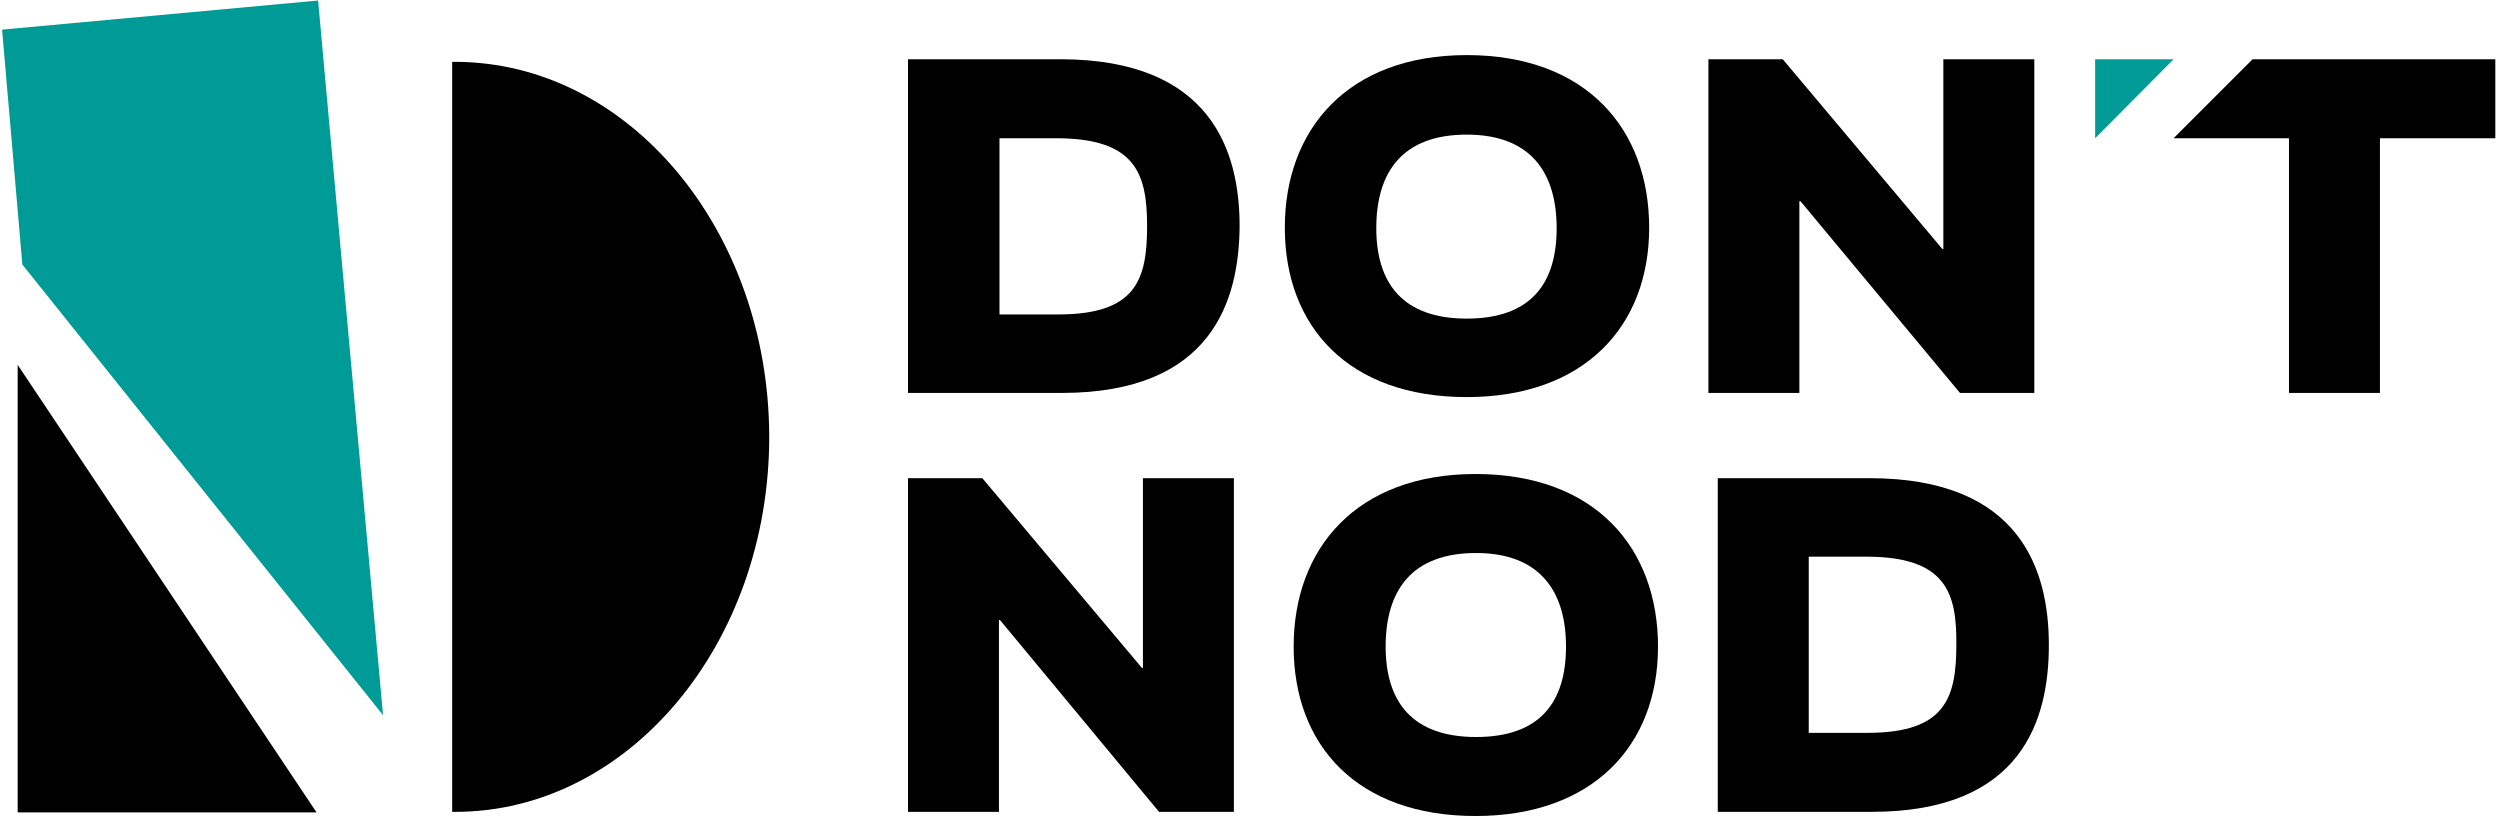 <svg width="481" height="157" fill="none" xmlns="http://www.w3.org/2000/svg"><path d="M87.5 11.9H87v144.3h.6c33.3 0 60.4-32.3 60.4-72.2-.1-39.8-27.1-72.1-60.5-72.1Z" fill="#000"/><path d="M61.2.1.4 5.7l3.9 45.2 69.4 86.7L61.2.1Z" fill="#009B96"/><path d="M3.4 156.3h57.5L3.4 70.2v86.1Z" fill="#000"/><path d="M204.3 75.6h-29.6V11.4H204c29.2 0 34.5 17.9 34.5 32.1-.1 14.2-5.2 32.1-34.2 32.1Zm-1.1-49h-10.9v33.9h11.3c15 0 17.1-6.7 17.1-17 0-10.1-2.2-16.9-17.5-16.9Z" fill="#000"/><path d="M282.2 76.4c-22.8 0-35-13.6-35-32.6 0-18.9 12.1-33.2 35-33.2 23.1 0 35.1 14.3 35.1 33.2 0 19.1-12.6 32.6-35.1 32.6Zm0-50.5c-12.3 0-17.4 7.1-17.4 18 0 10.5 5 17.4 17.4 17.4 12.4 0 17.3-6.8 17.3-17.4 0-10.7-5-18-17.3-18Z" fill="#000"/><path d="M346.4 38.7h-.2v36.9h-17.5V11.4H343l30.7 36.5h.2V11.4h17.5v64.2h-14.3l-30.7-36.9Z" fill="#000"/><path d="M192.4 119.3h-.2v36.9h-17.5V92H189l30.7 36.5h.2V92h17.5v64.2H223l-30.6-36.9Z" fill="#000"/><path d="M283.9 157c-22.8 0-35-13.6-35-32.6 0-18.9 12.1-33.2 35-33.2 23.1 0 35.1 14.3 35.1 33.2 0 19.1-12.6 32.6-35.1 32.6Zm.1-50.6c-12.3 0-17.4 7.1-17.4 18 0 10.5 5 17.4 17.4 17.4 12.4 0 17.3-6.8 17.3-17.4 0-10.6-5-18-17.3-18Z" fill="#000"/><path d="M360.1 156.2h-29.6V92h29.2c29.2 0 34.5 17.9 34.5 32.1 0 14.2-5 32.1-34.1 32.1Zm-1.1-49.1h-11V141h11.3c15 0 17.1-6.7 17.1-17 .1-10.1-2.1-16.9-17.4-16.9Z" fill="#000"/><path d="M403.101 11.4v15.2l15.1-15.2h-15.1Z" fill="#009B96"/><path d="m433.4 11.4-15.2 15.2h22.2v49h17.5v-49h22.2V11.4h-46.7Z" fill="#000"/></svg>